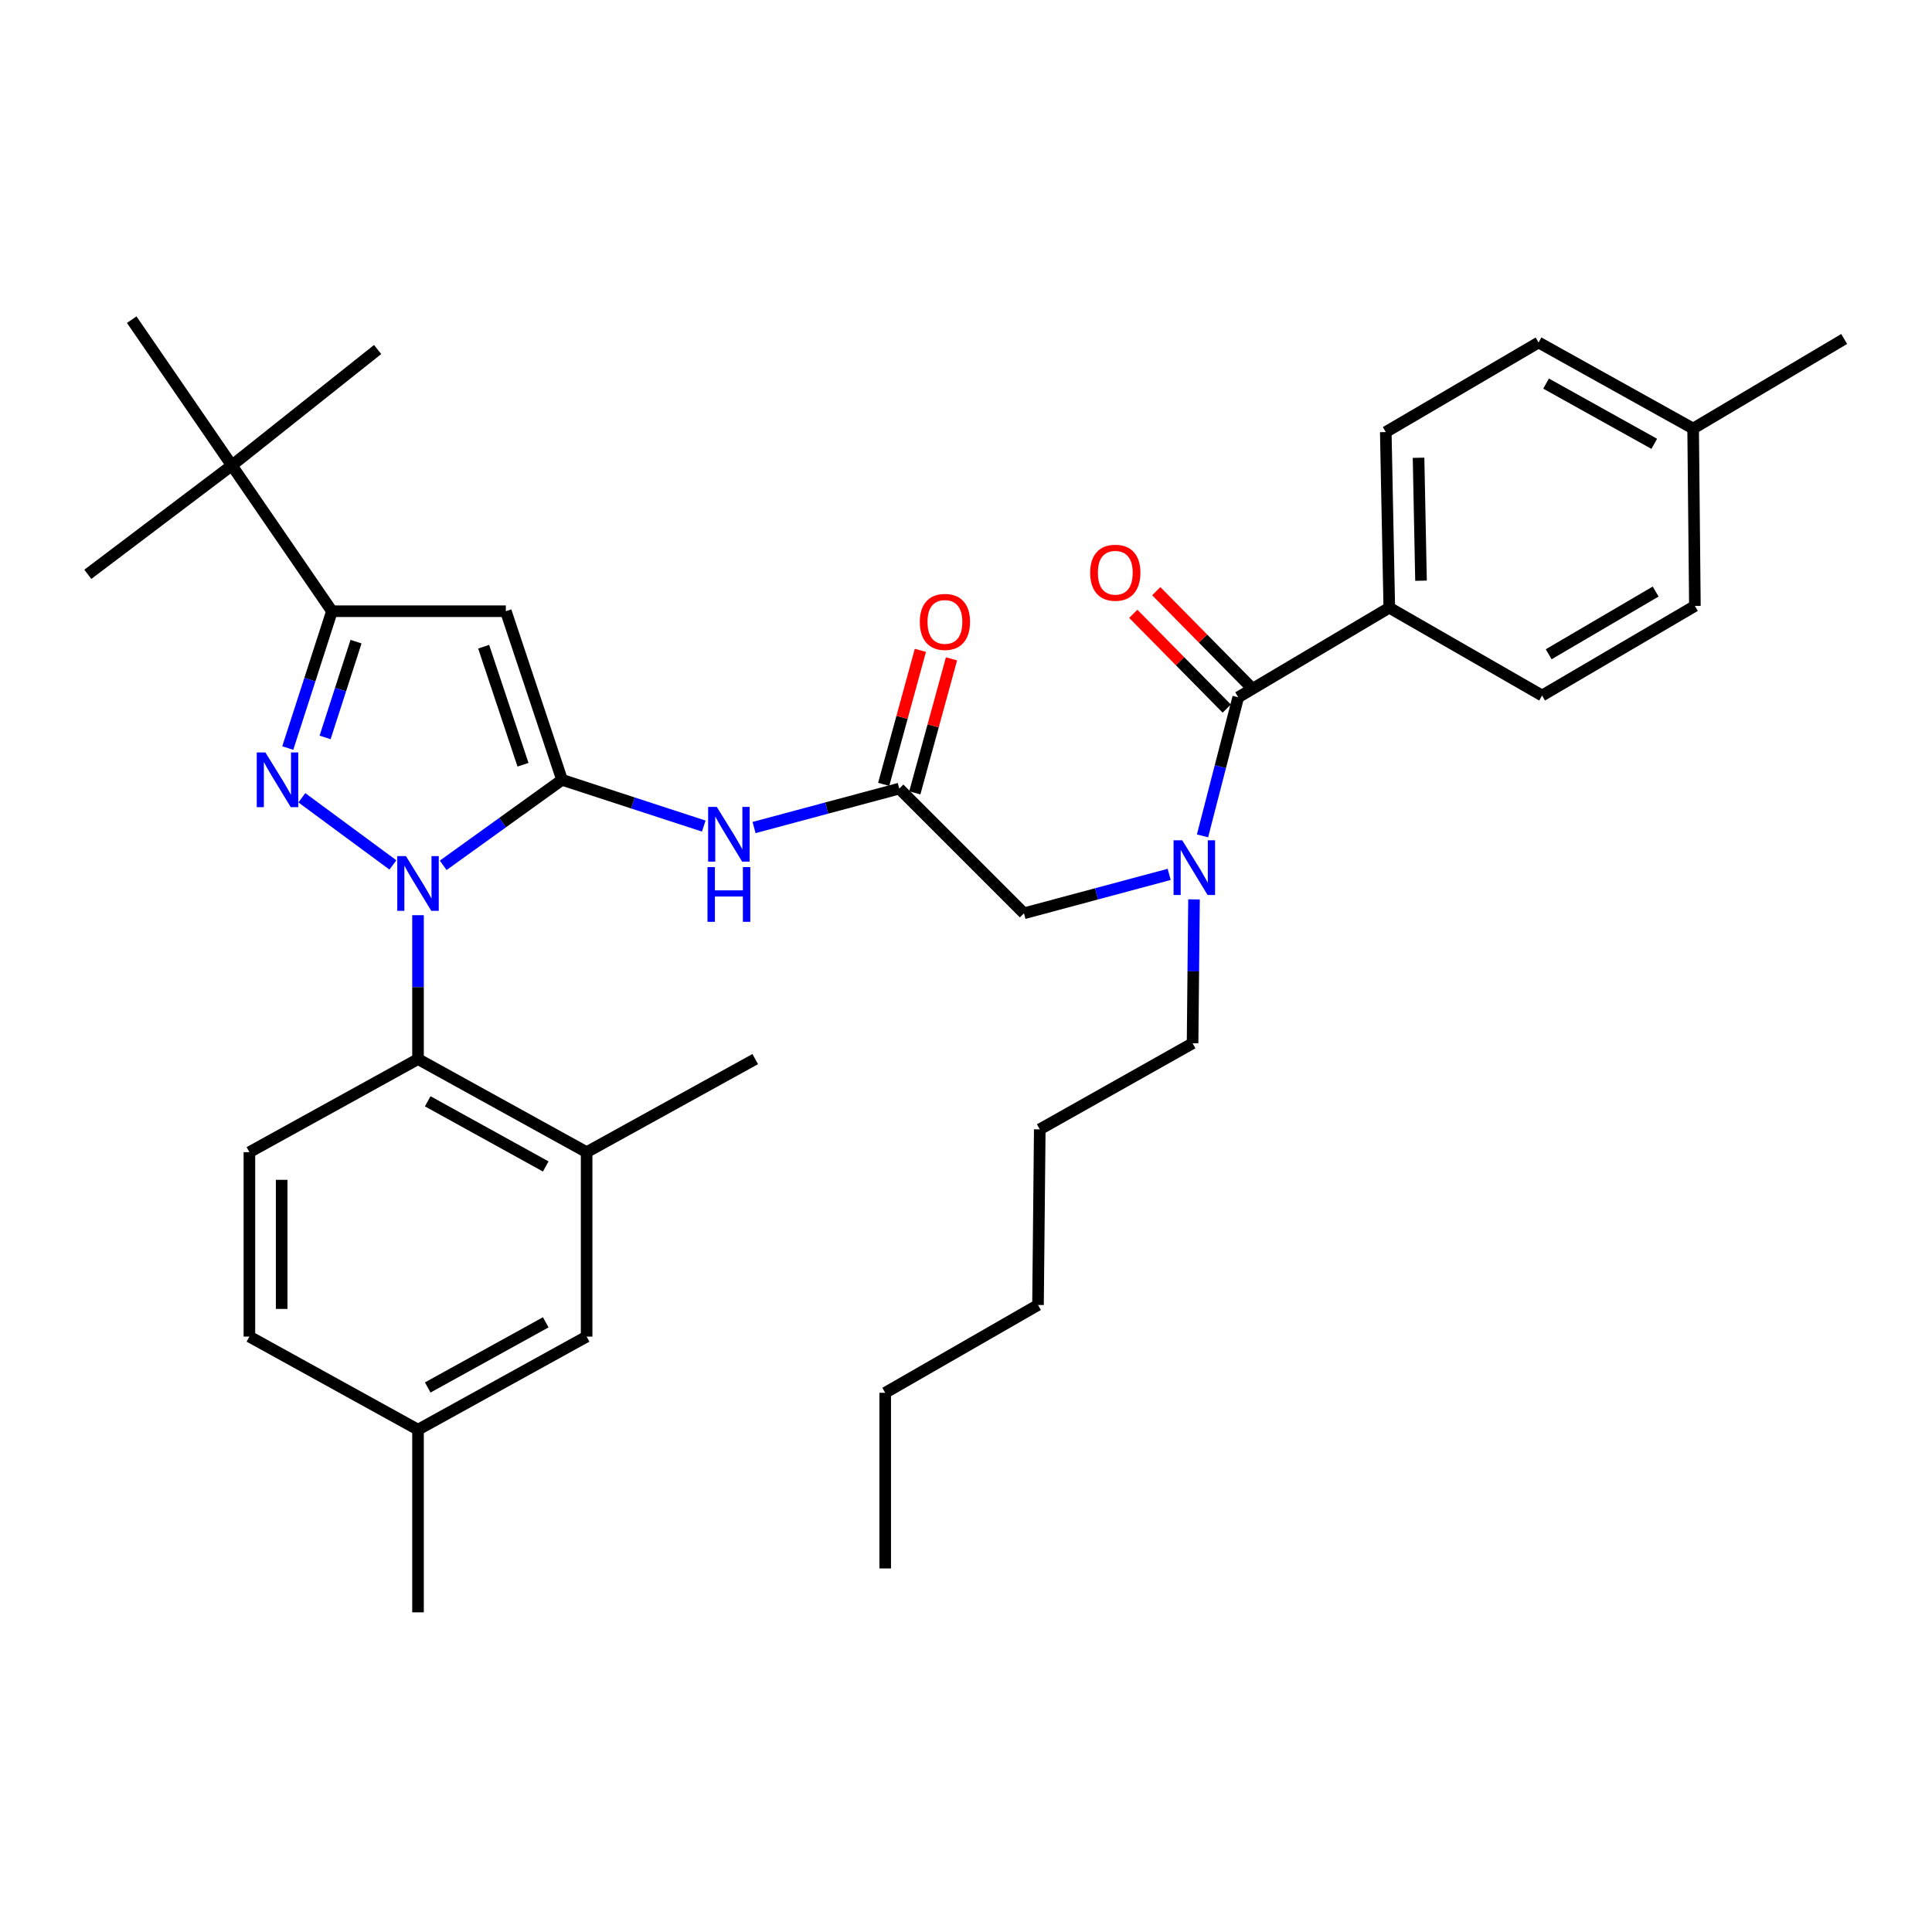 <?xml version='1.0' encoding='iso-8859-1'?>
<svg version='1.1' baseProfile='full'
              xmlns='http://www.w3.org/2000/svg'
                      xmlns:rdkit='http://www.rdkit.org/xml'
                      xmlns:xlink='http://www.w3.org/1999/xlink'
                  xml:space='preserve'
width='1000px' height='1000px' viewBox='0 0 1000 1000'>
<!-- END OF HEADER -->
<rect style='opacity:1.0;fill:#FFFFFF;stroke:none' width='1000' height='1000' x='0' y='0'> </rect>
<path class='bond-0' d='M 465.455,408.182 L 427.875,418.255' style='fill:none;fill-rule:evenodd;stroke:#000000;stroke-width:6px;stroke-linecap:butt;stroke-linejoin:miter;stroke-opacity:1' />
<path class='bond-0' d='M 427.875,418.255 L 390.295,428.328' style='fill:none;fill-rule:evenodd;stroke:#0000FF;stroke-width:6px;stroke-linecap:butt;stroke-linejoin:miter;stroke-opacity:1' />
<path class='bond-1' d='M 473.507,410.386 L 482.999,375.703' style='fill:none;fill-rule:evenodd;stroke:#000000;stroke-width:6px;stroke-linecap:butt;stroke-linejoin:miter;stroke-opacity:1' />
<path class='bond-1' d='M 482.999,375.703 L 492.491,341.021' style='fill:none;fill-rule:evenodd;stroke:#FF0000;stroke-width:6px;stroke-linecap:butt;stroke-linejoin:miter;stroke-opacity:1' />
<path class='bond-1' d='M 457.402,405.978 L 466.894,371.295' style='fill:none;fill-rule:evenodd;stroke:#000000;stroke-width:6px;stroke-linecap:butt;stroke-linejoin:miter;stroke-opacity:1' />
<path class='bond-1' d='M 466.894,371.295 L 476.386,336.613' style='fill:none;fill-rule:evenodd;stroke:#FF0000;stroke-width:6px;stroke-linecap:butt;stroke-linejoin:miter;stroke-opacity:1' />
<path class='bond-2' d='M 465.455,408.182 L 530,472.727' style='fill:none;fill-rule:evenodd;stroke:#000000;stroke-width:6px;stroke-linecap:butt;stroke-linejoin:miter;stroke-opacity:1' />
<path class='bond-3' d='M 530,472.727 L 567.58,462.654' style='fill:none;fill-rule:evenodd;stroke:#000000;stroke-width:6px;stroke-linecap:butt;stroke-linejoin:miter;stroke-opacity:1' />
<path class='bond-3' d='M 567.58,462.654 L 605.159,452.581' style='fill:none;fill-rule:evenodd;stroke:#0000FF;stroke-width:6px;stroke-linecap:butt;stroke-linejoin:miter;stroke-opacity:1' />
<path class='bond-4' d='M 364.262,427.572 L 327.585,415.604' style='fill:none;fill-rule:evenodd;stroke:#0000FF;stroke-width:6px;stroke-linecap:butt;stroke-linejoin:miter;stroke-opacity:1' />
<path class='bond-4' d='M 327.585,415.604 L 290.909,403.636' style='fill:none;fill-rule:evenodd;stroke:#000000;stroke-width:6px;stroke-linecap:butt;stroke-linejoin:miter;stroke-opacity:1' />
<path class='bond-5' d='M 622.418,432.654 L 631.664,396.782' style='fill:none;fill-rule:evenodd;stroke:#0000FF;stroke-width:6px;stroke-linecap:butt;stroke-linejoin:miter;stroke-opacity:1' />
<path class='bond-5' d='M 631.664,396.782 L 640.909,360.909' style='fill:none;fill-rule:evenodd;stroke:#000000;stroke-width:6px;stroke-linecap:butt;stroke-linejoin:miter;stroke-opacity:1' />
<path class='bond-6' d='M 618.017,465.524 L 617.645,502.762' style='fill:none;fill-rule:evenodd;stroke:#0000FF;stroke-width:6px;stroke-linecap:butt;stroke-linejoin:miter;stroke-opacity:1' />
<path class='bond-6' d='M 617.645,502.762 L 617.273,540' style='fill:none;fill-rule:evenodd;stroke:#000000;stroke-width:6px;stroke-linecap:butt;stroke-linejoin:miter;stroke-opacity:1' />
<path class='bond-7' d='M 216.364,473.705 L 216.364,510.944' style='fill:none;fill-rule:evenodd;stroke:#0000FF;stroke-width:6px;stroke-linecap:butt;stroke-linejoin:miter;stroke-opacity:1' />
<path class='bond-7' d='M 216.364,510.944 L 216.364,548.182' style='fill:none;fill-rule:evenodd;stroke:#000000;stroke-width:6px;stroke-linecap:butt;stroke-linejoin:miter;stroke-opacity:1' />
<path class='bond-8' d='M 229.4,447.893 L 260.154,425.765' style='fill:none;fill-rule:evenodd;stroke:#0000FF;stroke-width:6px;stroke-linecap:butt;stroke-linejoin:miter;stroke-opacity:1' />
<path class='bond-8' d='M 260.154,425.765 L 290.909,403.636' style='fill:none;fill-rule:evenodd;stroke:#000000;stroke-width:6px;stroke-linecap:butt;stroke-linejoin:miter;stroke-opacity:1' />
<path class='bond-9' d='M 203.364,447.686 L 156.232,412.925' style='fill:none;fill-rule:evenodd;stroke:#0000FF;stroke-width:6px;stroke-linecap:butt;stroke-linejoin:miter;stroke-opacity:1' />
<path class='bond-10' d='M 290.909,403.636 L 261.818,316.364' style='fill:none;fill-rule:evenodd;stroke:#000000;stroke-width:6px;stroke-linecap:butt;stroke-linejoin:miter;stroke-opacity:1' />
<path class='bond-10' d='M 270.705,395.826 L 250.341,334.735' style='fill:none;fill-rule:evenodd;stroke:#000000;stroke-width:6px;stroke-linecap:butt;stroke-linejoin:miter;stroke-opacity:1' />
<path class='bond-11' d='M 261.818,316.364 L 171.818,316.364' style='fill:none;fill-rule:evenodd;stroke:#000000;stroke-width:6px;stroke-linecap:butt;stroke-linejoin:miter;stroke-opacity:1' />
<path class='bond-12' d='M 171.818,316.364 L 120,240.909' style='fill:none;fill-rule:evenodd;stroke:#000000;stroke-width:6px;stroke-linecap:butt;stroke-linejoin:miter;stroke-opacity:1' />
<path class='bond-13' d='M 171.818,316.364 L 160.384,351.774' style='fill:none;fill-rule:evenodd;stroke:#000000;stroke-width:6px;stroke-linecap:butt;stroke-linejoin:miter;stroke-opacity:1' />
<path class='bond-13' d='M 160.384,351.774 L 148.949,387.184' style='fill:none;fill-rule:evenodd;stroke:#0000FF;stroke-width:6px;stroke-linecap:butt;stroke-linejoin:miter;stroke-opacity:1' />
<path class='bond-13' d='M 184.278,332.118 L 176.273,356.905' style='fill:none;fill-rule:evenodd;stroke:#000000;stroke-width:6px;stroke-linecap:butt;stroke-linejoin:miter;stroke-opacity:1' />
<path class='bond-13' d='M 176.273,356.905 L 168.269,381.692' style='fill:none;fill-rule:evenodd;stroke:#0000FF;stroke-width:6px;stroke-linecap:butt;stroke-linejoin:miter;stroke-opacity:1' />
<path class='bond-14' d='M 719.091,314.545 L 717.273,223.636' style='fill:none;fill-rule:evenodd;stroke:#000000;stroke-width:6px;stroke-linecap:butt;stroke-linejoin:miter;stroke-opacity:1' />
<path class='bond-14' d='M 735.512,300.575 L 734.24,236.939' style='fill:none;fill-rule:evenodd;stroke:#000000;stroke-width:6px;stroke-linecap:butt;stroke-linejoin:miter;stroke-opacity:1' />
<path class='bond-15' d='M 719.091,314.545 L 798.182,360' style='fill:none;fill-rule:evenodd;stroke:#000000;stroke-width:6px;stroke-linecap:butt;stroke-linejoin:miter;stroke-opacity:1' />
<path class='bond-16' d='M 719.091,314.545 L 640.909,360.909' style='fill:none;fill-rule:evenodd;stroke:#000000;stroke-width:6px;stroke-linecap:butt;stroke-linejoin:miter;stroke-opacity:1' />
<path class='bond-17' d='M 646.854,355.048 L 622.669,330.517' style='fill:none;fill-rule:evenodd;stroke:#000000;stroke-width:6px;stroke-linecap:butt;stroke-linejoin:miter;stroke-opacity:1' />
<path class='bond-17' d='M 622.669,330.517 L 598.484,305.986' style='fill:none;fill-rule:evenodd;stroke:#FF0000;stroke-width:6px;stroke-linecap:butt;stroke-linejoin:miter;stroke-opacity:1' />
<path class='bond-17' d='M 634.964,366.771 L 610.779,342.24' style='fill:none;fill-rule:evenodd;stroke:#000000;stroke-width:6px;stroke-linecap:butt;stroke-linejoin:miter;stroke-opacity:1' />
<path class='bond-17' d='M 610.779,342.24 L 586.594,317.709' style='fill:none;fill-rule:evenodd;stroke:#FF0000;stroke-width:6px;stroke-linecap:butt;stroke-linejoin:miter;stroke-opacity:1' />
<path class='bond-18' d='M 717.273,223.636 L 796.364,177.273' style='fill:none;fill-rule:evenodd;stroke:#000000;stroke-width:6px;stroke-linecap:butt;stroke-linejoin:miter;stroke-opacity:1' />
<path class='bond-19' d='M 798.182,360 L 877.273,313.636' style='fill:none;fill-rule:evenodd;stroke:#000000;stroke-width:6px;stroke-linecap:butt;stroke-linejoin:miter;stroke-opacity:1' />
<path class='bond-19' d='M 801.601,338.64 L 856.965,306.186' style='fill:none;fill-rule:evenodd;stroke:#000000;stroke-width:6px;stroke-linecap:butt;stroke-linejoin:miter;stroke-opacity:1' />
<path class='bond-20' d='M 877.273,313.636 L 876.364,221.818' style='fill:none;fill-rule:evenodd;stroke:#000000;stroke-width:6px;stroke-linecap:butt;stroke-linejoin:miter;stroke-opacity:1' />
<path class='bond-21' d='M 796.364,177.273 L 876.364,221.818' style='fill:none;fill-rule:evenodd;stroke:#000000;stroke-width:6px;stroke-linecap:butt;stroke-linejoin:miter;stroke-opacity:1' />
<path class='bond-21' d='M 800.24,198.543 L 856.24,229.725' style='fill:none;fill-rule:evenodd;stroke:#000000;stroke-width:6px;stroke-linecap:butt;stroke-linejoin:miter;stroke-opacity:1' />
<path class='bond-22' d='M 876.364,221.818 L 954.545,175.455' style='fill:none;fill-rule:evenodd;stroke:#000000;stroke-width:6px;stroke-linecap:butt;stroke-linejoin:miter;stroke-opacity:1' />
<path class='bond-23' d='M 617.273,540 L 538.182,584.545' style='fill:none;fill-rule:evenodd;stroke:#000000;stroke-width:6px;stroke-linecap:butt;stroke-linejoin:miter;stroke-opacity:1' />
<path class='bond-24' d='M 538.182,584.545 L 537.273,675.455' style='fill:none;fill-rule:evenodd;stroke:#000000;stroke-width:6px;stroke-linecap:butt;stroke-linejoin:miter;stroke-opacity:1' />
<path class='bond-25' d='M 458.182,720.909 L 537.273,675.455' style='fill:none;fill-rule:evenodd;stroke:#000000;stroke-width:6px;stroke-linecap:butt;stroke-linejoin:miter;stroke-opacity:1' />
<path class='bond-26' d='M 458.182,720.909 L 458.182,811.818' style='fill:none;fill-rule:evenodd;stroke:#000000;stroke-width:6px;stroke-linecap:butt;stroke-linejoin:miter;stroke-opacity:1' />
<path class='bond-27' d='M 216.364,548.182 L 303.636,596.364' style='fill:none;fill-rule:evenodd;stroke:#000000;stroke-width:6px;stroke-linecap:butt;stroke-linejoin:miter;stroke-opacity:1' />
<path class='bond-27' d='M 221.384,570.027 L 282.475,603.754' style='fill:none;fill-rule:evenodd;stroke:#000000;stroke-width:6px;stroke-linecap:butt;stroke-linejoin:miter;stroke-opacity:1' />
<path class='bond-28' d='M 216.364,548.182 L 129.091,596.364' style='fill:none;fill-rule:evenodd;stroke:#000000;stroke-width:6px;stroke-linecap:butt;stroke-linejoin:miter;stroke-opacity:1' />
<path class='bond-29' d='M 303.636,596.364 L 303.636,691.818' style='fill:none;fill-rule:evenodd;stroke:#000000;stroke-width:6px;stroke-linecap:butt;stroke-linejoin:miter;stroke-opacity:1' />
<path class='bond-30' d='M 303.636,596.364 L 390.909,548.182' style='fill:none;fill-rule:evenodd;stroke:#000000;stroke-width:6px;stroke-linecap:butt;stroke-linejoin:miter;stroke-opacity:1' />
<path class='bond-31' d='M 120,240.909 L 45.455,297.273' style='fill:none;fill-rule:evenodd;stroke:#000000;stroke-width:6px;stroke-linecap:butt;stroke-linejoin:miter;stroke-opacity:1' />
<path class='bond-32' d='M 120,240.909 L 68.182,165.455' style='fill:none;fill-rule:evenodd;stroke:#000000;stroke-width:6px;stroke-linecap:butt;stroke-linejoin:miter;stroke-opacity:1' />
<path class='bond-33' d='M 120,240.909 L 195.455,180.909' style='fill:none;fill-rule:evenodd;stroke:#000000;stroke-width:6px;stroke-linecap:butt;stroke-linejoin:miter;stroke-opacity:1' />
<path class='bond-34' d='M 129.091,596.364 L 129.091,691.818' style='fill:none;fill-rule:evenodd;stroke:#000000;stroke-width:6px;stroke-linecap:butt;stroke-linejoin:miter;stroke-opacity:1' />
<path class='bond-34' d='M 145.788,610.682 L 145.788,677.5' style='fill:none;fill-rule:evenodd;stroke:#000000;stroke-width:6px;stroke-linecap:butt;stroke-linejoin:miter;stroke-opacity:1' />
<path class='bond-35' d='M 303.636,691.818 L 216.364,740' style='fill:none;fill-rule:evenodd;stroke:#000000;stroke-width:6px;stroke-linecap:butt;stroke-linejoin:miter;stroke-opacity:1' />
<path class='bond-35' d='M 282.475,684.428 L 221.384,718.155' style='fill:none;fill-rule:evenodd;stroke:#000000;stroke-width:6px;stroke-linecap:butt;stroke-linejoin:miter;stroke-opacity:1' />
<path class='bond-36' d='M 129.091,691.818 L 216.364,740' style='fill:none;fill-rule:evenodd;stroke:#000000;stroke-width:6px;stroke-linecap:butt;stroke-linejoin:miter;stroke-opacity:1' />
<path class='bond-37' d='M 216.364,740 L 216.364,834.545' style='fill:none;fill-rule:evenodd;stroke:#000000;stroke-width:6px;stroke-linecap:butt;stroke-linejoin:miter;stroke-opacity:1' />
<path  class='atom-1' d='M 476.091 321.898
Q 476.091 315.098, 479.451 311.298
Q 482.811 307.498, 489.091 307.498
Q 495.371 307.498, 498.731 311.298
Q 502.091 315.098, 502.091 321.898
Q 502.091 328.778, 498.691 332.698
Q 495.291 336.578, 489.091 336.578
Q 482.851 336.578, 479.451 332.698
Q 476.091 328.818, 476.091 321.898
M 489.091 333.378
Q 493.411 333.378, 495.731 330.498
Q 498.091 327.578, 498.091 321.898
Q 498.091 316.338, 495.731 313.538
Q 493.411 310.698, 489.091 310.698
Q 484.771 310.698, 482.411 313.498
Q 480.091 316.298, 480.091 321.898
Q 480.091 327.618, 482.411 330.498
Q 484.771 333.378, 489.091 333.378
' fill='#FF0000'/>
<path  class='atom-3' d='M 371.013 417.658
L 380.293 432.658
Q 381.213 434.138, 382.693 436.818
Q 384.173 439.498, 384.253 439.658
L 384.253 417.658
L 388.013 417.658
L 388.013 445.978
L 384.133 445.978
L 374.173 429.578
Q 373.013 427.658, 371.773 425.458
Q 370.573 423.258, 370.213 422.578
L 370.213 445.978
L 366.533 445.978
L 366.533 417.658
L 371.013 417.658
' fill='#0000FF'/>
<path  class='atom-3' d='M 366.193 448.81
L 370.033 448.81
L 370.033 460.85
L 384.513 460.85
L 384.513 448.81
L 388.353 448.81
L 388.353 477.13
L 384.513 477.13
L 384.513 464.05
L 370.033 464.05
L 370.033 477.13
L 366.193 477.13
L 366.193 448.81
' fill='#0000FF'/>
<path  class='atom-4' d='M 611.922 434.931
L 621.202 449.931
Q 622.122 451.411, 623.602 454.091
Q 625.082 456.771, 625.162 456.931
L 625.162 434.931
L 628.922 434.931
L 628.922 463.251
L 625.042 463.251
L 615.082 446.851
Q 613.922 444.931, 612.682 442.731
Q 611.482 440.531, 611.122 439.851
L 611.122 463.251
L 607.442 463.251
L 607.442 434.931
L 611.922 434.931
' fill='#0000FF'/>
<path  class='atom-5' d='M 210.104 443.113
L 219.384 458.113
Q 220.304 459.593, 221.784 462.273
Q 223.264 464.953, 223.344 465.113
L 223.344 443.113
L 227.104 443.113
L 227.104 471.433
L 223.224 471.433
L 213.264 455.033
Q 212.104 453.113, 210.864 450.913
Q 209.664 448.713, 209.304 448.033
L 209.304 471.433
L 205.624 471.433
L 205.624 443.113
L 210.104 443.113
' fill='#0000FF'/>
<path  class='atom-9' d='M 137.376 389.476
L 146.656 404.476
Q 147.576 405.956, 149.056 408.636
Q 150.536 411.316, 150.616 411.476
L 150.616 389.476
L 154.376 389.476
L 154.376 417.796
L 150.496 417.796
L 140.536 401.396
Q 139.376 399.476, 138.136 397.276
Q 136.936 395.076, 136.576 394.396
L 136.576 417.796
L 132.896 417.796
L 132.896 389.476
L 137.376 389.476
' fill='#0000FF'/>
<path  class='atom-12' d='M 564.273 296.444
Q 564.273 289.644, 567.633 285.844
Q 570.993 282.044, 577.273 282.044
Q 583.553 282.044, 586.913 285.844
Q 590.273 289.644, 590.273 296.444
Q 590.273 303.324, 586.873 307.244
Q 583.473 311.124, 577.273 311.124
Q 571.033 311.124, 567.633 307.244
Q 564.273 303.364, 564.273 296.444
M 577.273 307.924
Q 581.593 307.924, 583.913 305.044
Q 586.273 302.124, 586.273 296.444
Q 586.273 290.884, 583.913 288.084
Q 581.593 285.244, 577.273 285.244
Q 572.953 285.244, 570.593 288.044
Q 568.273 290.844, 568.273 296.444
Q 568.273 302.164, 570.593 305.044
Q 572.953 307.924, 577.273 307.924
' fill='#FF0000'/>
</svg>
